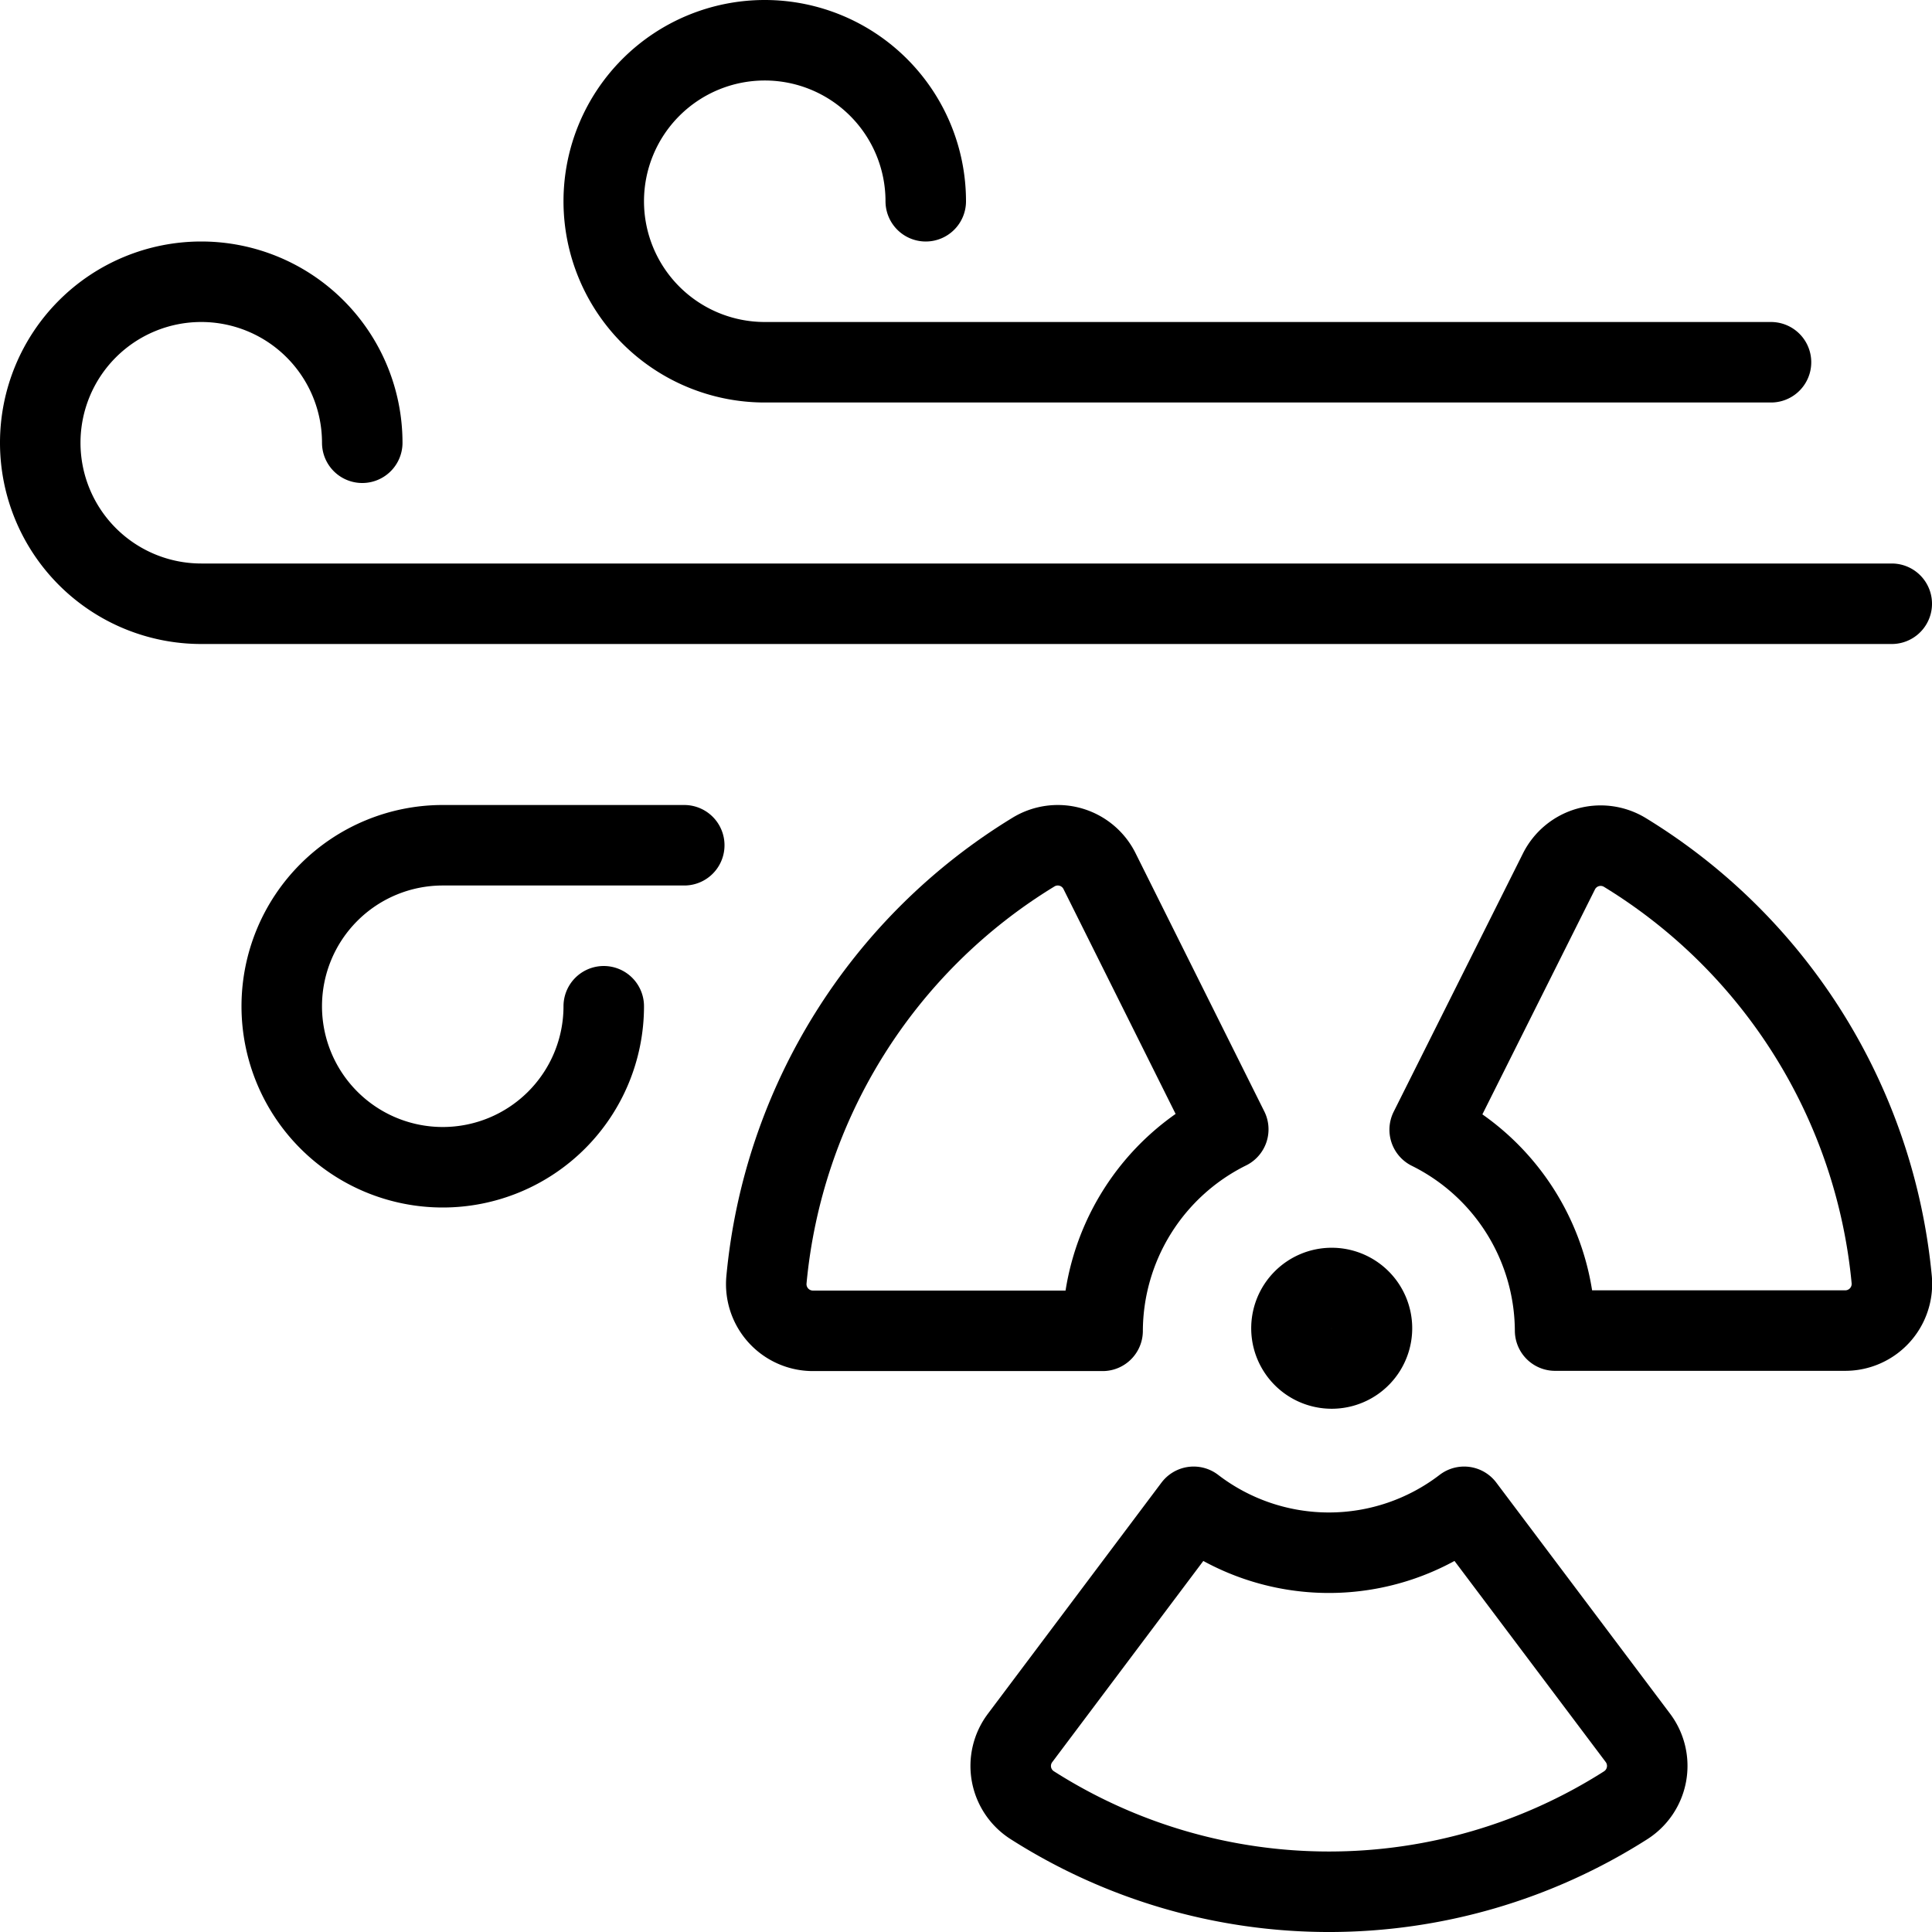 <svg xmlns="http://www.w3.org/2000/svg" viewBox="0 0 24 24"><g transform="matrix(1,0,0,1,0,0)"><defs><style>.a{fill:none;stroke:#000000;stroke-linecap:round;stroke-linejoin:round;}</style></defs><path class="a" d="M19.318,16.529l3.6,0A.58.58,0,0,0,23.5,15.9a6.99,6.99,0,0,0-3.311-5.308.579.579,0,0,0-.823.233l-1.606,3.209A2.8,2.8,0,0,1,19.318,16.529Z"></path><path class="a" d="M18.188,18.718a2.759,2.759,0,0,1-3.36,0l-2.156,2.871a.578.578,0,0,0,.156.839,6.857,6.857,0,0,0,7.363,0,.58.58,0,0,0,.156-.839Z"></path><path class="a" d="M15.258,14.029l-1.6-3.209a.579.579,0,0,0-.823-.233A6.982,6.982,0,0,0,9.521,15.9a.58.58,0,0,0,.576.632l3.6,0A2.806,2.806,0,0,1,15.258,14.029Z"></path><path class="a" d="M16.043,16.5a.5.5,0,0,0,1,0h0a.5.5,0,0,0-.5-.5h0a.5.5,0,0,0-.5.5Z"></path><path class="a" d="M4.5,5.5a2,2,0,1,0-2,2h21"></path><path class="a" d="M11.5,2.5a2,2,0,1,0-2,2H22"></path><path class="a" d="M7.5,12.5a2,2,0,1,1-2-2h3"></path></g></svg>